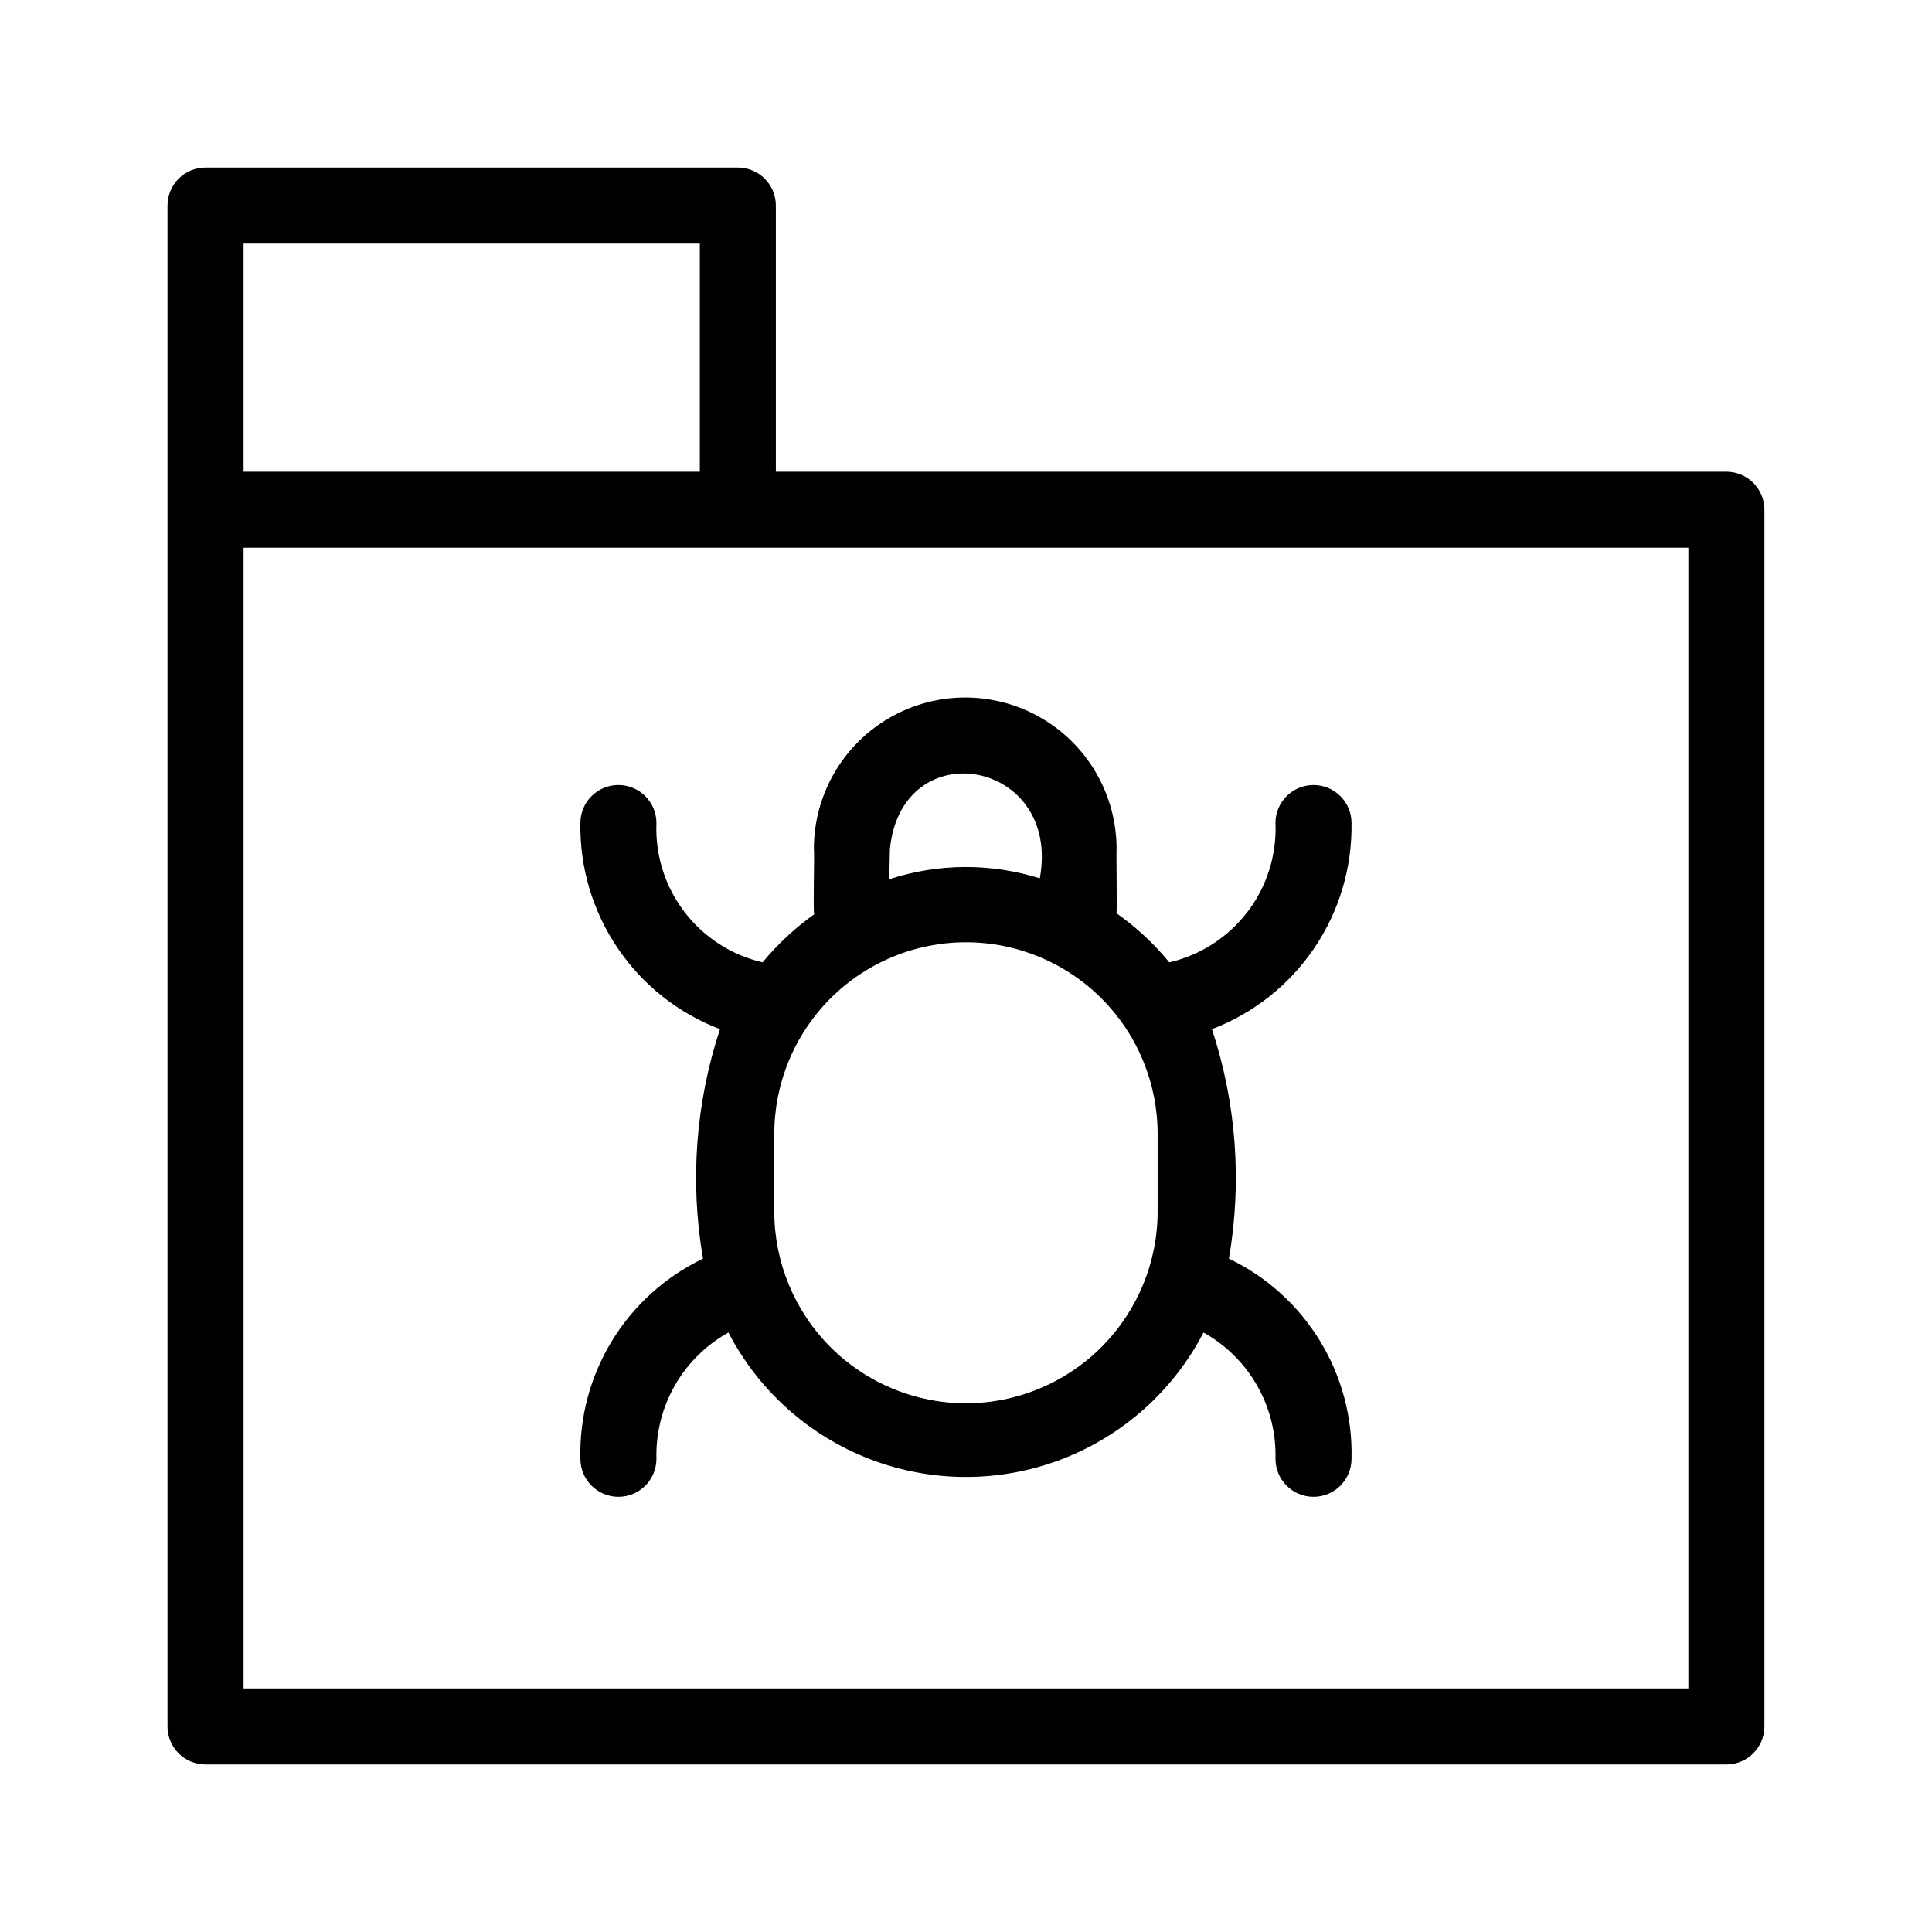 <?xml version="1.0" encoding="UTF-8"?>
<!-- Uploaded to: ICON Repo, www.svgrepo.com, Generator: ICON Repo Mixer Tools -->
<svg fill="#000000" width="800px" height="800px" version="1.1" viewBox="144 144 512 512" xmlns="http://www.w3.org/2000/svg">
 <path d="m601.52 269.01h-251.91v-70.531c0-2.676-1.059-5.238-2.949-7.129s-4.453-2.949-7.125-2.949h-141.07c-2.676 0-5.238 1.059-7.129 2.949s-2.949 4.453-2.949 7.129v403.05c0 2.672 1.059 5.234 2.949 7.125 1.891 1.891 4.453 2.953 7.129 2.949h403.05c2.672 0.004 5.234-1.059 7.125-2.949 1.891-1.891 2.953-4.453 2.949-7.125v-322.44c0.004-2.676-1.059-5.238-2.949-7.129-1.891-1.891-4.453-2.949-7.125-2.949zm-392.97-60.457h120.91v60.457h-120.91zm382.89 382.89h-382.89v-302.29h382.89zm-245.34-192.41c-8.258-1.906-15.594-6.641-20.73-13.383-5.137-6.742-7.758-15.066-7.406-23.539 0-5.562-4.512-10.074-10.078-10.074-5.562 0-10.074 4.512-10.074 10.074-0.191 11.805 3.258 23.379 9.875 33.152 6.617 9.77 16.086 17.27 27.117 21.469-6.465 19.602-8.008 40.488-4.5 60.824-9.953 4.766-18.316 12.309-24.082 21.719s-8.688 20.285-8.41 31.316c0 5.566 4.512 10.078 10.074 10.078 5.566 0 10.078-4.512 10.078-10.078-0.18-6.785 1.5-13.496 4.863-19.395 3.363-5.898 8.281-10.766 14.215-14.066 8.008 15.457 21.426 27.426 37.691 33.629 16.266 6.199 34.246 6.199 50.512 0 16.266-6.203 29.684-18.172 37.695-33.629 5.934 3.301 10.848 8.168 14.211 14.066 3.363 5.898 5.047 12.609 4.863 19.395 0 5.566 4.512 10.078 10.078 10.078 5.566 0 10.074-4.512 10.074-10.078 0.277-11.031-2.644-21.906-8.41-31.316-5.762-9.41-14.125-16.953-24.078-21.719 3.508-20.336 1.961-41.227-4.5-60.824 11.027-4.203 20.496-11.699 27.113-21.473 6.621-9.773 10.066-21.348 9.875-33.148 0-5.562-4.508-10.074-10.074-10.074-5.566 0-10.078 4.512-10.078 10.074 0.352 8.469-2.269 16.797-7.406 23.539-5.137 6.738-12.469 11.473-20.73 13.383-4.062-4.949-8.773-9.324-14.004-13.012 0.18-0.082-0.074-16.949 0.027-17.062 0-14.328-7.644-27.57-20.055-34.734-12.41-7.164-27.699-7.164-40.109 0-12.406 7.164-20.051 20.406-20.051 34.734 0.203 0.719-0.254 16.551 0.082 17.34v0.004c-5.094 3.625-9.691 7.906-13.668 12.73zm53.891 116.86c-13.469-0.016-26.379-5.371-35.898-14.895-9.523-9.523-14.883-22.434-14.898-35.898v-20.449c-0.035-13.496 5.297-26.453 14.828-36.008 9.531-9.559 22.473-14.93 35.969-14.93s26.438 5.371 35.965 14.93c9.531 9.555 14.867 22.512 14.828 36.008v20.449c-0.016 13.465-5.375 26.375-14.895 35.898-9.523 9.523-22.434 14.879-35.898 14.895zm-20.152-146.93c3.18-31.27 45.492-23.691 39.723 7.812h-0.004c-13-4.086-26.953-4-39.906 0.238z"/>
</svg>
